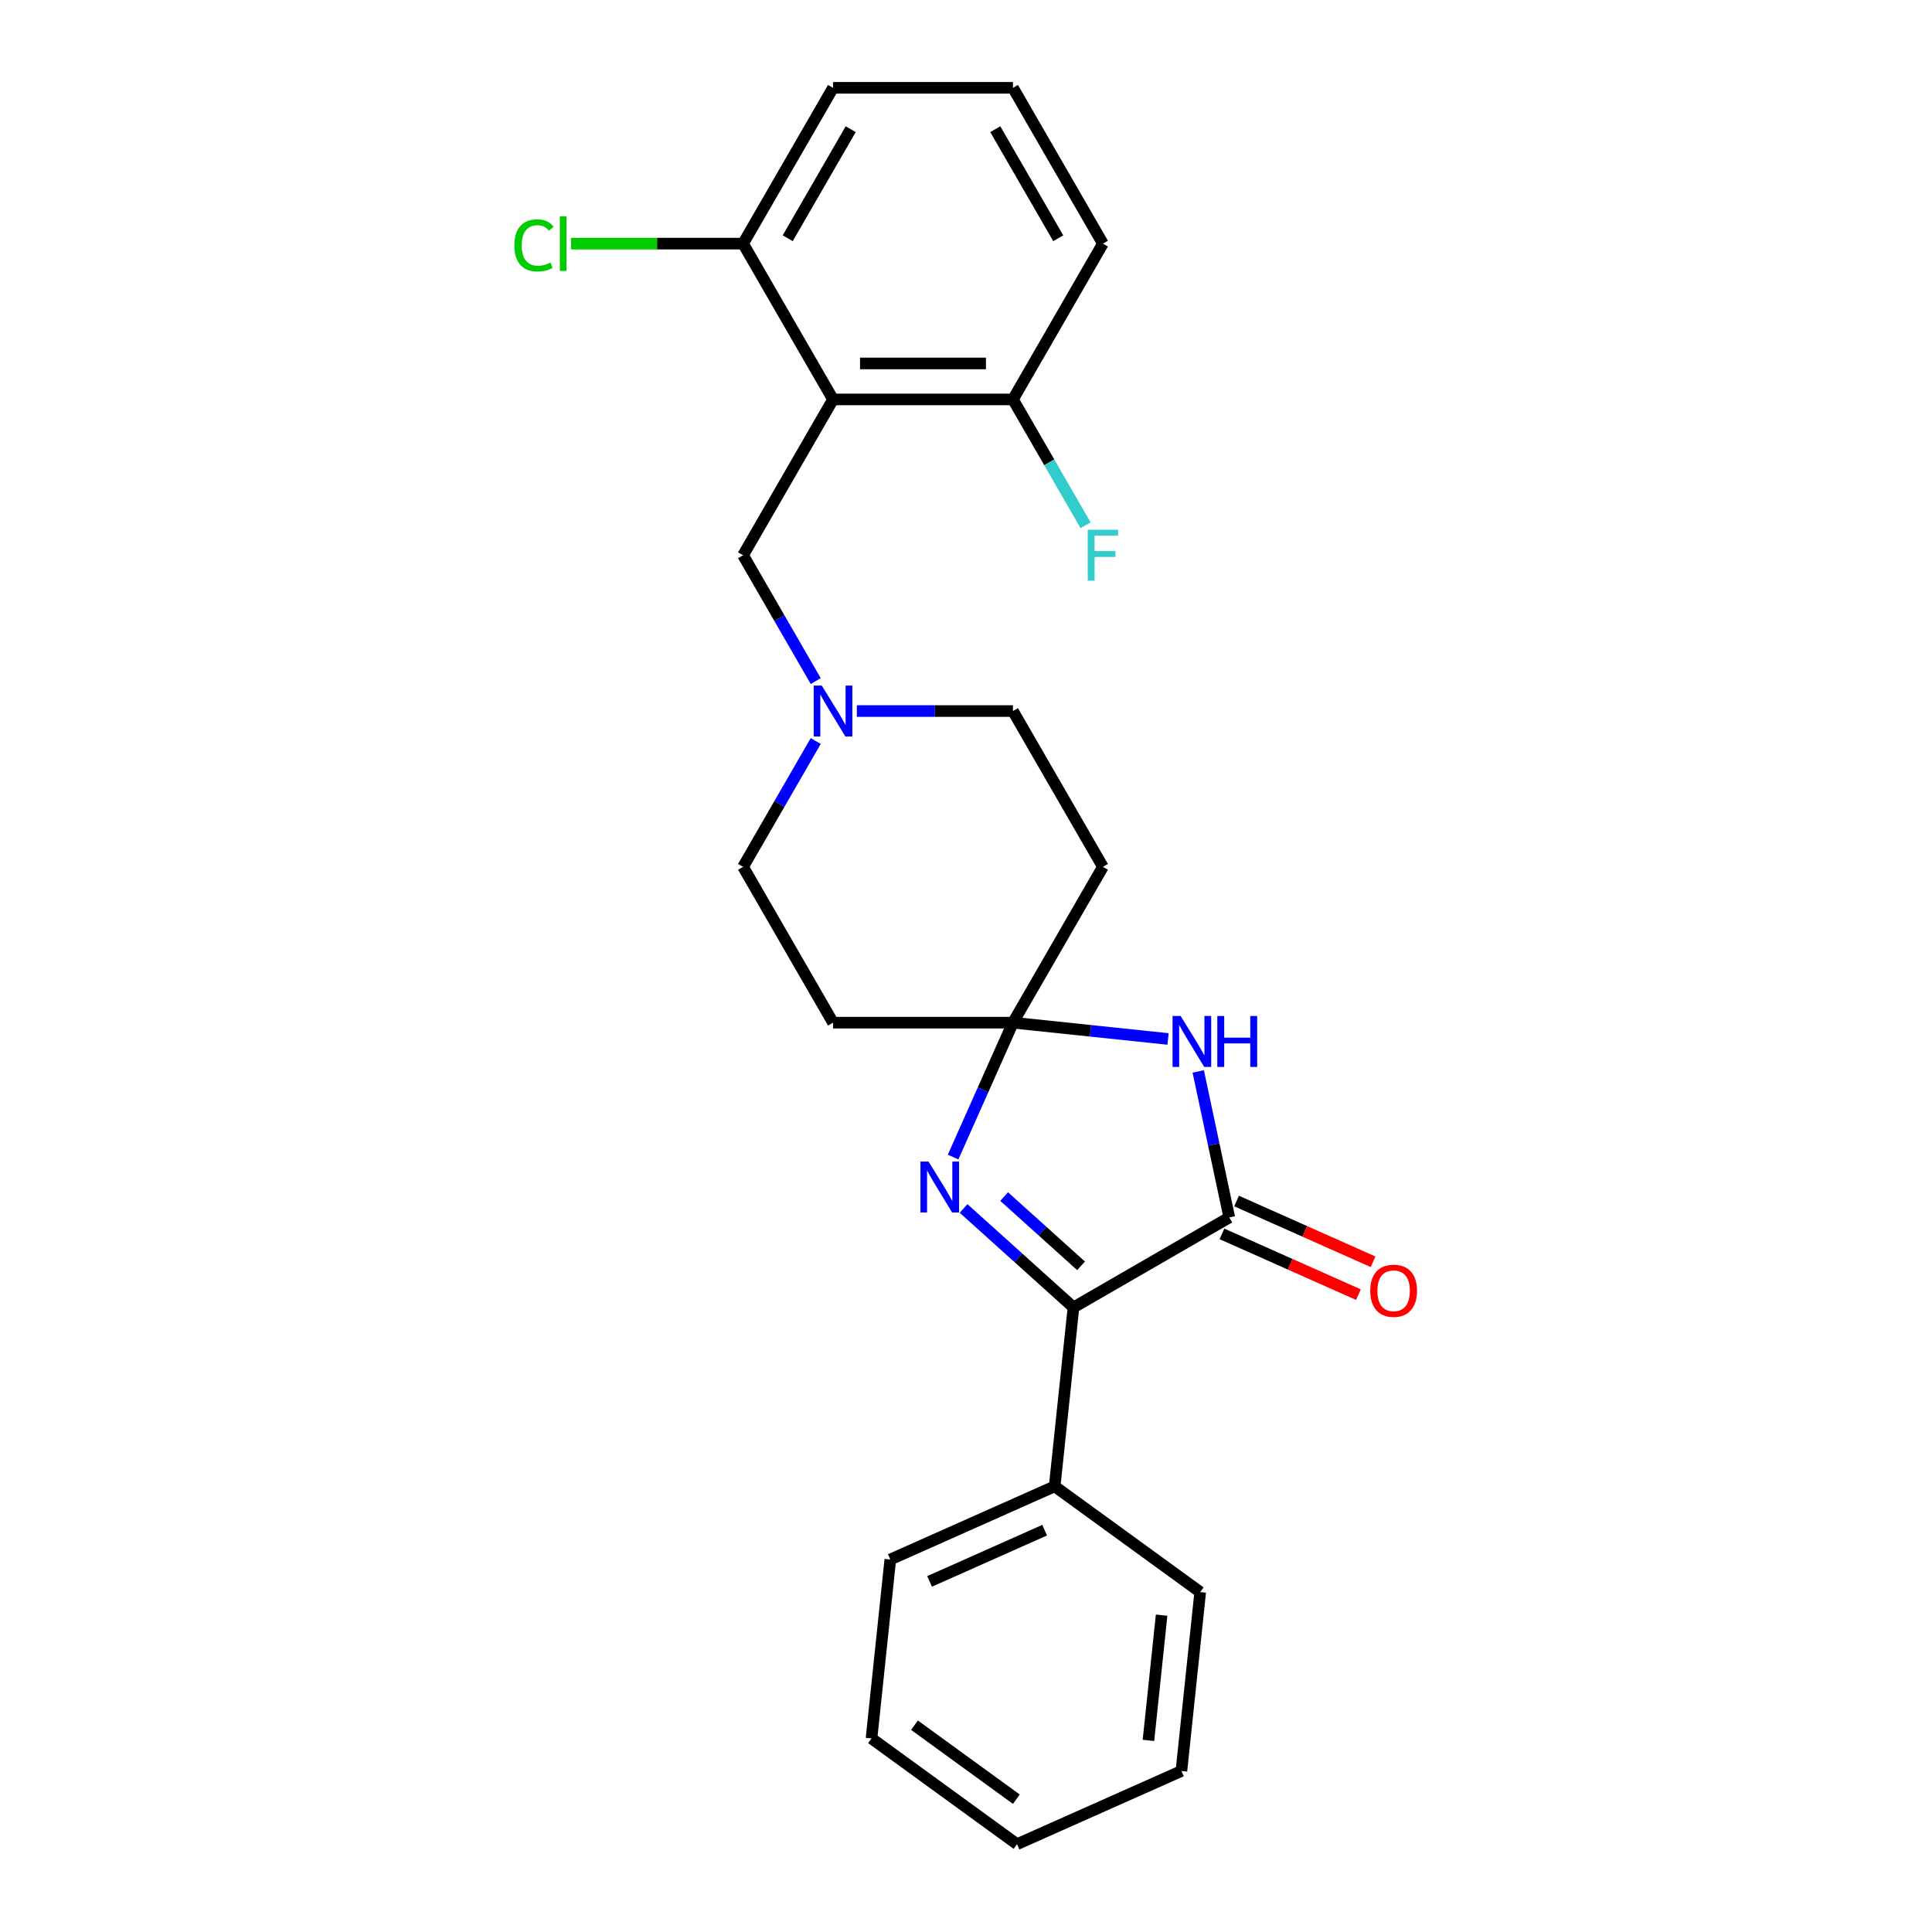 <?xml version='1.0' encoding='iso-8859-1'?>
<svg version='1.1' baseProfile='full'
              xmlns='http://www.w3.org/2000/svg'
                      xmlns:rdkit='http://www.rdkit.org/xml'
                      xmlns:xlink='http://www.w3.org/1999/xlink'
                  xml:space='preserve'
width='1000px' height='1000px' viewBox='0 0 1000 1000'>
<!-- END OF HEADER -->
<rect style='opacity:1.0;fill:#FFFFFF;stroke:none' width='1000' height='1000' x='0' y='0'> </rect>
<path class='bond-1' d='M 524.299,529.329 L 564.44,533.548' style='fill:none;fill-rule:evenodd;stroke:#000000;stroke-width:6px;stroke-linecap:butt;stroke-linejoin:miter;stroke-opacity:1' />
<path class='bond-1' d='M 564.44,533.548 L 604.581,537.767' style='fill:none;fill-rule:evenodd;stroke:#0000FF;stroke-width:6px;stroke-linecap:butt;stroke-linejoin:miter;stroke-opacity:1' />
<path class='bond-2' d='M 524.299,529.329 L 508.814,564.108' style='fill:none;fill-rule:evenodd;stroke:#000000;stroke-width:6px;stroke-linecap:butt;stroke-linejoin:miter;stroke-opacity:1' />
<path class='bond-2' d='M 508.814,564.108 L 493.33,598.886' style='fill:none;fill-rule:evenodd;stroke:#0000FF;stroke-width:6px;stroke-linecap:butt;stroke-linejoin:miter;stroke-opacity:1' />
<path class='bond-7' d='M 524.299,529.329 L 570.859,448.683' style='fill:none;fill-rule:evenodd;stroke:#000000;stroke-width:6px;stroke-linecap:butt;stroke-linejoin:miter;stroke-opacity:1' />
<path class='bond-8' d='M 524.299,529.329 L 431.177,529.329' style='fill:none;fill-rule:evenodd;stroke:#000000;stroke-width:6px;stroke-linecap:butt;stroke-linejoin:miter;stroke-opacity:1' />
<path class='bond-0' d='M 636.271,630.15 L 628.239,592.363' style='fill:none;fill-rule:evenodd;stroke:#000000;stroke-width:6px;stroke-linecap:butt;stroke-linejoin:miter;stroke-opacity:1' />
<path class='bond-0' d='M 628.239,592.363 L 620.208,554.577' style='fill:none;fill-rule:evenodd;stroke:#0000FF;stroke-width:6px;stroke-linecap:butt;stroke-linejoin:miter;stroke-opacity:1' />
<path class='bond-11' d='M 632.484,638.657 L 667.802,654.382' style='fill:none;fill-rule:evenodd;stroke:#000000;stroke-width:6px;stroke-linecap:butt;stroke-linejoin:miter;stroke-opacity:1' />
<path class='bond-11' d='M 667.802,654.382 L 703.121,670.107' style='fill:none;fill-rule:evenodd;stroke:#FF0000;stroke-width:6px;stroke-linecap:butt;stroke-linejoin:miter;stroke-opacity:1' />
<path class='bond-11' d='M 640.059,621.643 L 675.377,637.368' style='fill:none;fill-rule:evenodd;stroke:#000000;stroke-width:6px;stroke-linecap:butt;stroke-linejoin:miter;stroke-opacity:1' />
<path class='bond-11' d='M 675.377,637.368 L 710.696,653.092' style='fill:none;fill-rule:evenodd;stroke:#FF0000;stroke-width:6px;stroke-linecap:butt;stroke-linejoin:miter;stroke-opacity:1' />
<path class='bond-26' d='M 636.271,630.15 L 555.625,676.711' style='fill:none;fill-rule:evenodd;stroke:#000000;stroke-width:6px;stroke-linecap:butt;stroke-linejoin:miter;stroke-opacity:1' />
<path class='bond-3' d='M 498.752,625.501 L 527.189,651.106' style='fill:none;fill-rule:evenodd;stroke:#0000FF;stroke-width:6px;stroke-linecap:butt;stroke-linejoin:miter;stroke-opacity:1' />
<path class='bond-3' d='M 527.189,651.106 L 555.625,676.711' style='fill:none;fill-rule:evenodd;stroke:#000000;stroke-width:6px;stroke-linecap:butt;stroke-linejoin:miter;stroke-opacity:1' />
<path class='bond-3' d='M 519.745,619.342 L 539.651,637.265' style='fill:none;fill-rule:evenodd;stroke:#0000FF;stroke-width:6px;stroke-linecap:butt;stroke-linejoin:miter;stroke-opacity:1' />
<path class='bond-3' d='M 539.651,637.265 L 559.557,655.189' style='fill:none;fill-rule:evenodd;stroke:#000000;stroke-width:6px;stroke-linecap:butt;stroke-linejoin:miter;stroke-opacity:1' />
<path class='bond-12' d='M 555.625,676.711 L 545.892,769.322' style='fill:none;fill-rule:evenodd;stroke:#000000;stroke-width:6px;stroke-linecap:butt;stroke-linejoin:miter;stroke-opacity:1' />
<path class='bond-4' d='M 431.177,206.746 L 384.616,287.392' style='fill:none;fill-rule:evenodd;stroke:#000000;stroke-width:6px;stroke-linecap:butt;stroke-linejoin:miter;stroke-opacity:1' />
<path class='bond-9' d='M 431.177,206.746 L 524.299,206.746' style='fill:none;fill-rule:evenodd;stroke:#000000;stroke-width:6px;stroke-linecap:butt;stroke-linejoin:miter;stroke-opacity:1' />
<path class='bond-9' d='M 445.145,188.122 L 510.33,188.122' style='fill:none;fill-rule:evenodd;stroke:#000000;stroke-width:6px;stroke-linecap:butt;stroke-linejoin:miter;stroke-opacity:1' />
<path class='bond-10' d='M 431.177,206.746 L 384.616,126.1' style='fill:none;fill-rule:evenodd;stroke:#000000;stroke-width:6px;stroke-linecap:butt;stroke-linejoin:miter;stroke-opacity:1' />
<path class='bond-5' d='M 422.22,383.552 L 403.418,416.118' style='fill:none;fill-rule:evenodd;stroke:#0000FF;stroke-width:6px;stroke-linecap:butt;stroke-linejoin:miter;stroke-opacity:1' />
<path class='bond-5' d='M 403.418,416.118 L 384.616,448.683' style='fill:none;fill-rule:evenodd;stroke:#000000;stroke-width:6px;stroke-linecap:butt;stroke-linejoin:miter;stroke-opacity:1' />
<path class='bond-6' d='M 422.22,352.524 L 403.418,319.958' style='fill:none;fill-rule:evenodd;stroke:#0000FF;stroke-width:6px;stroke-linecap:butt;stroke-linejoin:miter;stroke-opacity:1' />
<path class='bond-6' d='M 403.418,319.958 L 384.616,287.392' style='fill:none;fill-rule:evenodd;stroke:#000000;stroke-width:6px;stroke-linecap:butt;stroke-linejoin:miter;stroke-opacity:1' />
<path class='bond-25' d='M 443.506,368.038 L 483.902,368.038' style='fill:none;fill-rule:evenodd;stroke:#0000FF;stroke-width:6px;stroke-linecap:butt;stroke-linejoin:miter;stroke-opacity:1' />
<path class='bond-25' d='M 483.902,368.038 L 524.299,368.038' style='fill:none;fill-rule:evenodd;stroke:#000000;stroke-width:6px;stroke-linecap:butt;stroke-linejoin:miter;stroke-opacity:1' />
<path class='bond-13' d='M 570.859,448.683 L 524.299,368.038' style='fill:none;fill-rule:evenodd;stroke:#000000;stroke-width:6px;stroke-linecap:butt;stroke-linejoin:miter;stroke-opacity:1' />
<path class='bond-14' d='M 431.177,529.329 L 384.616,448.683' style='fill:none;fill-rule:evenodd;stroke:#000000;stroke-width:6px;stroke-linecap:butt;stroke-linejoin:miter;stroke-opacity:1' />
<path class='bond-15' d='M 524.299,206.746 L 543.1,239.312' style='fill:none;fill-rule:evenodd;stroke:#000000;stroke-width:6px;stroke-linecap:butt;stroke-linejoin:miter;stroke-opacity:1' />
<path class='bond-15' d='M 543.1,239.312 L 561.902,271.878' style='fill:none;fill-rule:evenodd;stroke:#33CCCC;stroke-width:6px;stroke-linecap:butt;stroke-linejoin:miter;stroke-opacity:1' />
<path class='bond-18' d='M 524.299,206.746 L 570.859,126.1' style='fill:none;fill-rule:evenodd;stroke:#000000;stroke-width:6px;stroke-linecap:butt;stroke-linejoin:miter;stroke-opacity:1' />
<path class='bond-16' d='M 384.616,126.1 L 340.076,126.1' style='fill:none;fill-rule:evenodd;stroke:#000000;stroke-width:6px;stroke-linecap:butt;stroke-linejoin:miter;stroke-opacity:1' />
<path class='bond-16' d='M 340.076,126.1 L 295.536,126.1' style='fill:none;fill-rule:evenodd;stroke:#00CC00;stroke-width:6px;stroke-linecap:butt;stroke-linejoin:miter;stroke-opacity:1' />
<path class='bond-19' d='M 384.616,126.1 L 431.177,45.455' style='fill:none;fill-rule:evenodd;stroke:#000000;stroke-width:6px;stroke-linecap:butt;stroke-linejoin:miter;stroke-opacity:1' />
<path class='bond-19' d='M 407.729,123.316 L 440.322,66.864' style='fill:none;fill-rule:evenodd;stroke:#000000;stroke-width:6px;stroke-linecap:butt;stroke-linejoin:miter;stroke-opacity:1' />
<path class='bond-20' d='M 545.892,769.322 L 460.821,807.198' style='fill:none;fill-rule:evenodd;stroke:#000000;stroke-width:6px;stroke-linecap:butt;stroke-linejoin:miter;stroke-opacity:1' />
<path class='bond-20' d='M 540.706,792.018 L 481.156,818.531' style='fill:none;fill-rule:evenodd;stroke:#000000;stroke-width:6px;stroke-linecap:butt;stroke-linejoin:miter;stroke-opacity:1' />
<path class='bond-21' d='M 545.892,769.322 L 621.229,824.058' style='fill:none;fill-rule:evenodd;stroke:#000000;stroke-width:6px;stroke-linecap:butt;stroke-linejoin:miter;stroke-opacity:1' />
<path class='bond-17' d='M 524.299,45.455 L 431.177,45.455' style='fill:none;fill-rule:evenodd;stroke:#000000;stroke-width:6px;stroke-linecap:butt;stroke-linejoin:miter;stroke-opacity:1' />
<path class='bond-28' d='M 524.299,45.455 L 570.859,126.1' style='fill:none;fill-rule:evenodd;stroke:#000000;stroke-width:6px;stroke-linecap:butt;stroke-linejoin:miter;stroke-opacity:1' />
<path class='bond-28' d='M 515.154,66.864 L 547.746,123.316' style='fill:none;fill-rule:evenodd;stroke:#000000;stroke-width:6px;stroke-linecap:butt;stroke-linejoin:miter;stroke-opacity:1' />
<path class='bond-23' d='M 460.821,807.198 L 451.087,899.81' style='fill:none;fill-rule:evenodd;stroke:#000000;stroke-width:6px;stroke-linecap:butt;stroke-linejoin:miter;stroke-opacity:1' />
<path class='bond-22' d='M 621.229,824.058 L 611.495,916.669' style='fill:none;fill-rule:evenodd;stroke:#000000;stroke-width:6px;stroke-linecap:butt;stroke-linejoin:miter;stroke-opacity:1' />
<path class='bond-22' d='M 601.246,836.003 L 594.433,900.831' style='fill:none;fill-rule:evenodd;stroke:#000000;stroke-width:6px;stroke-linecap:butt;stroke-linejoin:miter;stroke-opacity:1' />
<path class='bond-24' d='M 611.495,916.669 L 526.424,954.545' style='fill:none;fill-rule:evenodd;stroke:#000000;stroke-width:6px;stroke-linecap:butt;stroke-linejoin:miter;stroke-opacity:1' />
<path class='bond-27' d='M 451.087,899.81 L 526.424,954.545' style='fill:none;fill-rule:evenodd;stroke:#000000;stroke-width:6px;stroke-linecap:butt;stroke-linejoin:miter;stroke-opacity:1' />
<path class='bond-27' d='M 473.334,892.953 L 526.07,931.268' style='fill:none;fill-rule:evenodd;stroke:#000000;stroke-width:6px;stroke-linecap:butt;stroke-linejoin:miter;stroke-opacity:1' />
<path  class='atom-2' d='M 611.081 525.877
L 619.722 539.845
Q 620.579 541.223, 621.957 543.719
Q 623.336 546.215, 623.41 546.364
L 623.41 525.877
L 626.911 525.877
L 626.911 552.249
L 623.298 552.249
L 614.023 536.977
Q 612.943 535.189, 611.788 533.141
Q 610.671 531.092, 610.336 530.459
L 610.336 552.249
L 606.909 552.249
L 606.909 525.877
L 611.081 525.877
' fill='#0000FF'/>
<path  class='atom-2' d='M 630.078 525.877
L 633.653 525.877
L 633.653 537.089
L 647.137 537.089
L 647.137 525.877
L 650.713 525.877
L 650.713 552.249
L 647.137 552.249
L 647.137 540.069
L 633.653 540.069
L 633.653 552.249
L 630.078 552.249
L 630.078 525.877
' fill='#0000FF'/>
<path  class='atom-3' d='M 480.593 601.214
L 489.235 615.182
Q 490.092 616.561, 491.47 619.056
Q 492.848 621.552, 492.922 621.701
L 492.922 601.214
L 496.424 601.214
L 496.424 627.586
L 492.811 627.586
L 483.536 612.314
Q 482.456 610.526, 481.301 608.478
Q 480.183 606.429, 479.848 605.796
L 479.848 627.586
L 476.421 627.586
L 476.421 601.214
L 480.593 601.214
' fill='#0000FF'/>
<path  class='atom-6' d='M 425.347 354.852
L 433.989 368.82
Q 434.846 370.198, 436.224 372.694
Q 437.602 375.189, 437.677 375.338
L 437.677 354.852
L 441.178 354.852
L 441.178 381.224
L 437.565 381.224
L 428.29 365.952
Q 427.21 364.164, 426.055 362.115
Q 424.938 360.066, 424.602 359.433
L 424.602 381.224
L 421.176 381.224
L 421.176 354.852
L 425.347 354.852
' fill='#0000FF'/>
<path  class='atom-12' d='M 709.236 668.1
Q 709.236 661.768, 712.365 658.229
Q 715.494 654.691, 721.342 654.691
Q 727.19 654.691, 730.319 658.229
Q 733.448 661.768, 733.448 668.1
Q 733.448 674.507, 730.282 678.157
Q 727.116 681.771, 721.342 681.771
Q 715.531 681.771, 712.365 678.157
Q 709.236 674.544, 709.236 668.1
M 721.342 678.791
Q 725.365 678.791, 727.525 676.109
Q 729.723 673.39, 729.723 668.1
Q 729.723 662.923, 727.525 660.315
Q 725.365 657.671, 721.342 657.671
Q 717.319 657.671, 715.122 660.278
Q 712.961 662.886, 712.961 668.1
Q 712.961 673.427, 715.122 676.109
Q 717.319 678.791, 721.342 678.791
' fill='#FF0000'/>
<path  class='atom-16' d='M 563.019 274.206
L 578.7 274.206
L 578.7 277.223
L 566.557 277.223
L 566.557 285.231
L 577.359 285.231
L 577.359 288.286
L 566.557 288.286
L 566.557 300.578
L 563.019 300.578
L 563.019 274.206
' fill='#33CCCC'/>
<path  class='atom-17' d='M 266.24 127.013
Q 266.24 120.457, 269.294 117.03
Q 272.386 113.566, 278.234 113.566
Q 283.672 113.566, 286.577 117.403
L 284.119 119.414
Q 281.996 116.621, 278.234 116.621
Q 274.248 116.621, 272.125 119.302
Q 270.039 121.947, 270.039 127.013
Q 270.039 132.228, 272.199 134.91
Q 274.397 137.592, 278.643 137.592
Q 281.549 137.592, 284.938 135.841
L 285.981 138.635
Q 284.603 139.528, 282.517 140.05
Q 280.431 140.571, 278.122 140.571
Q 272.386 140.571, 269.294 137.07
Q 266.24 133.569, 266.24 127.013
' fill='#00CC00'/>
<path  class='atom-17' d='M 289.781 111.964
L 293.208 111.964
L 293.208 140.236
L 289.781 140.236
L 289.781 111.964
' fill='#00CC00'/>
</svg>
